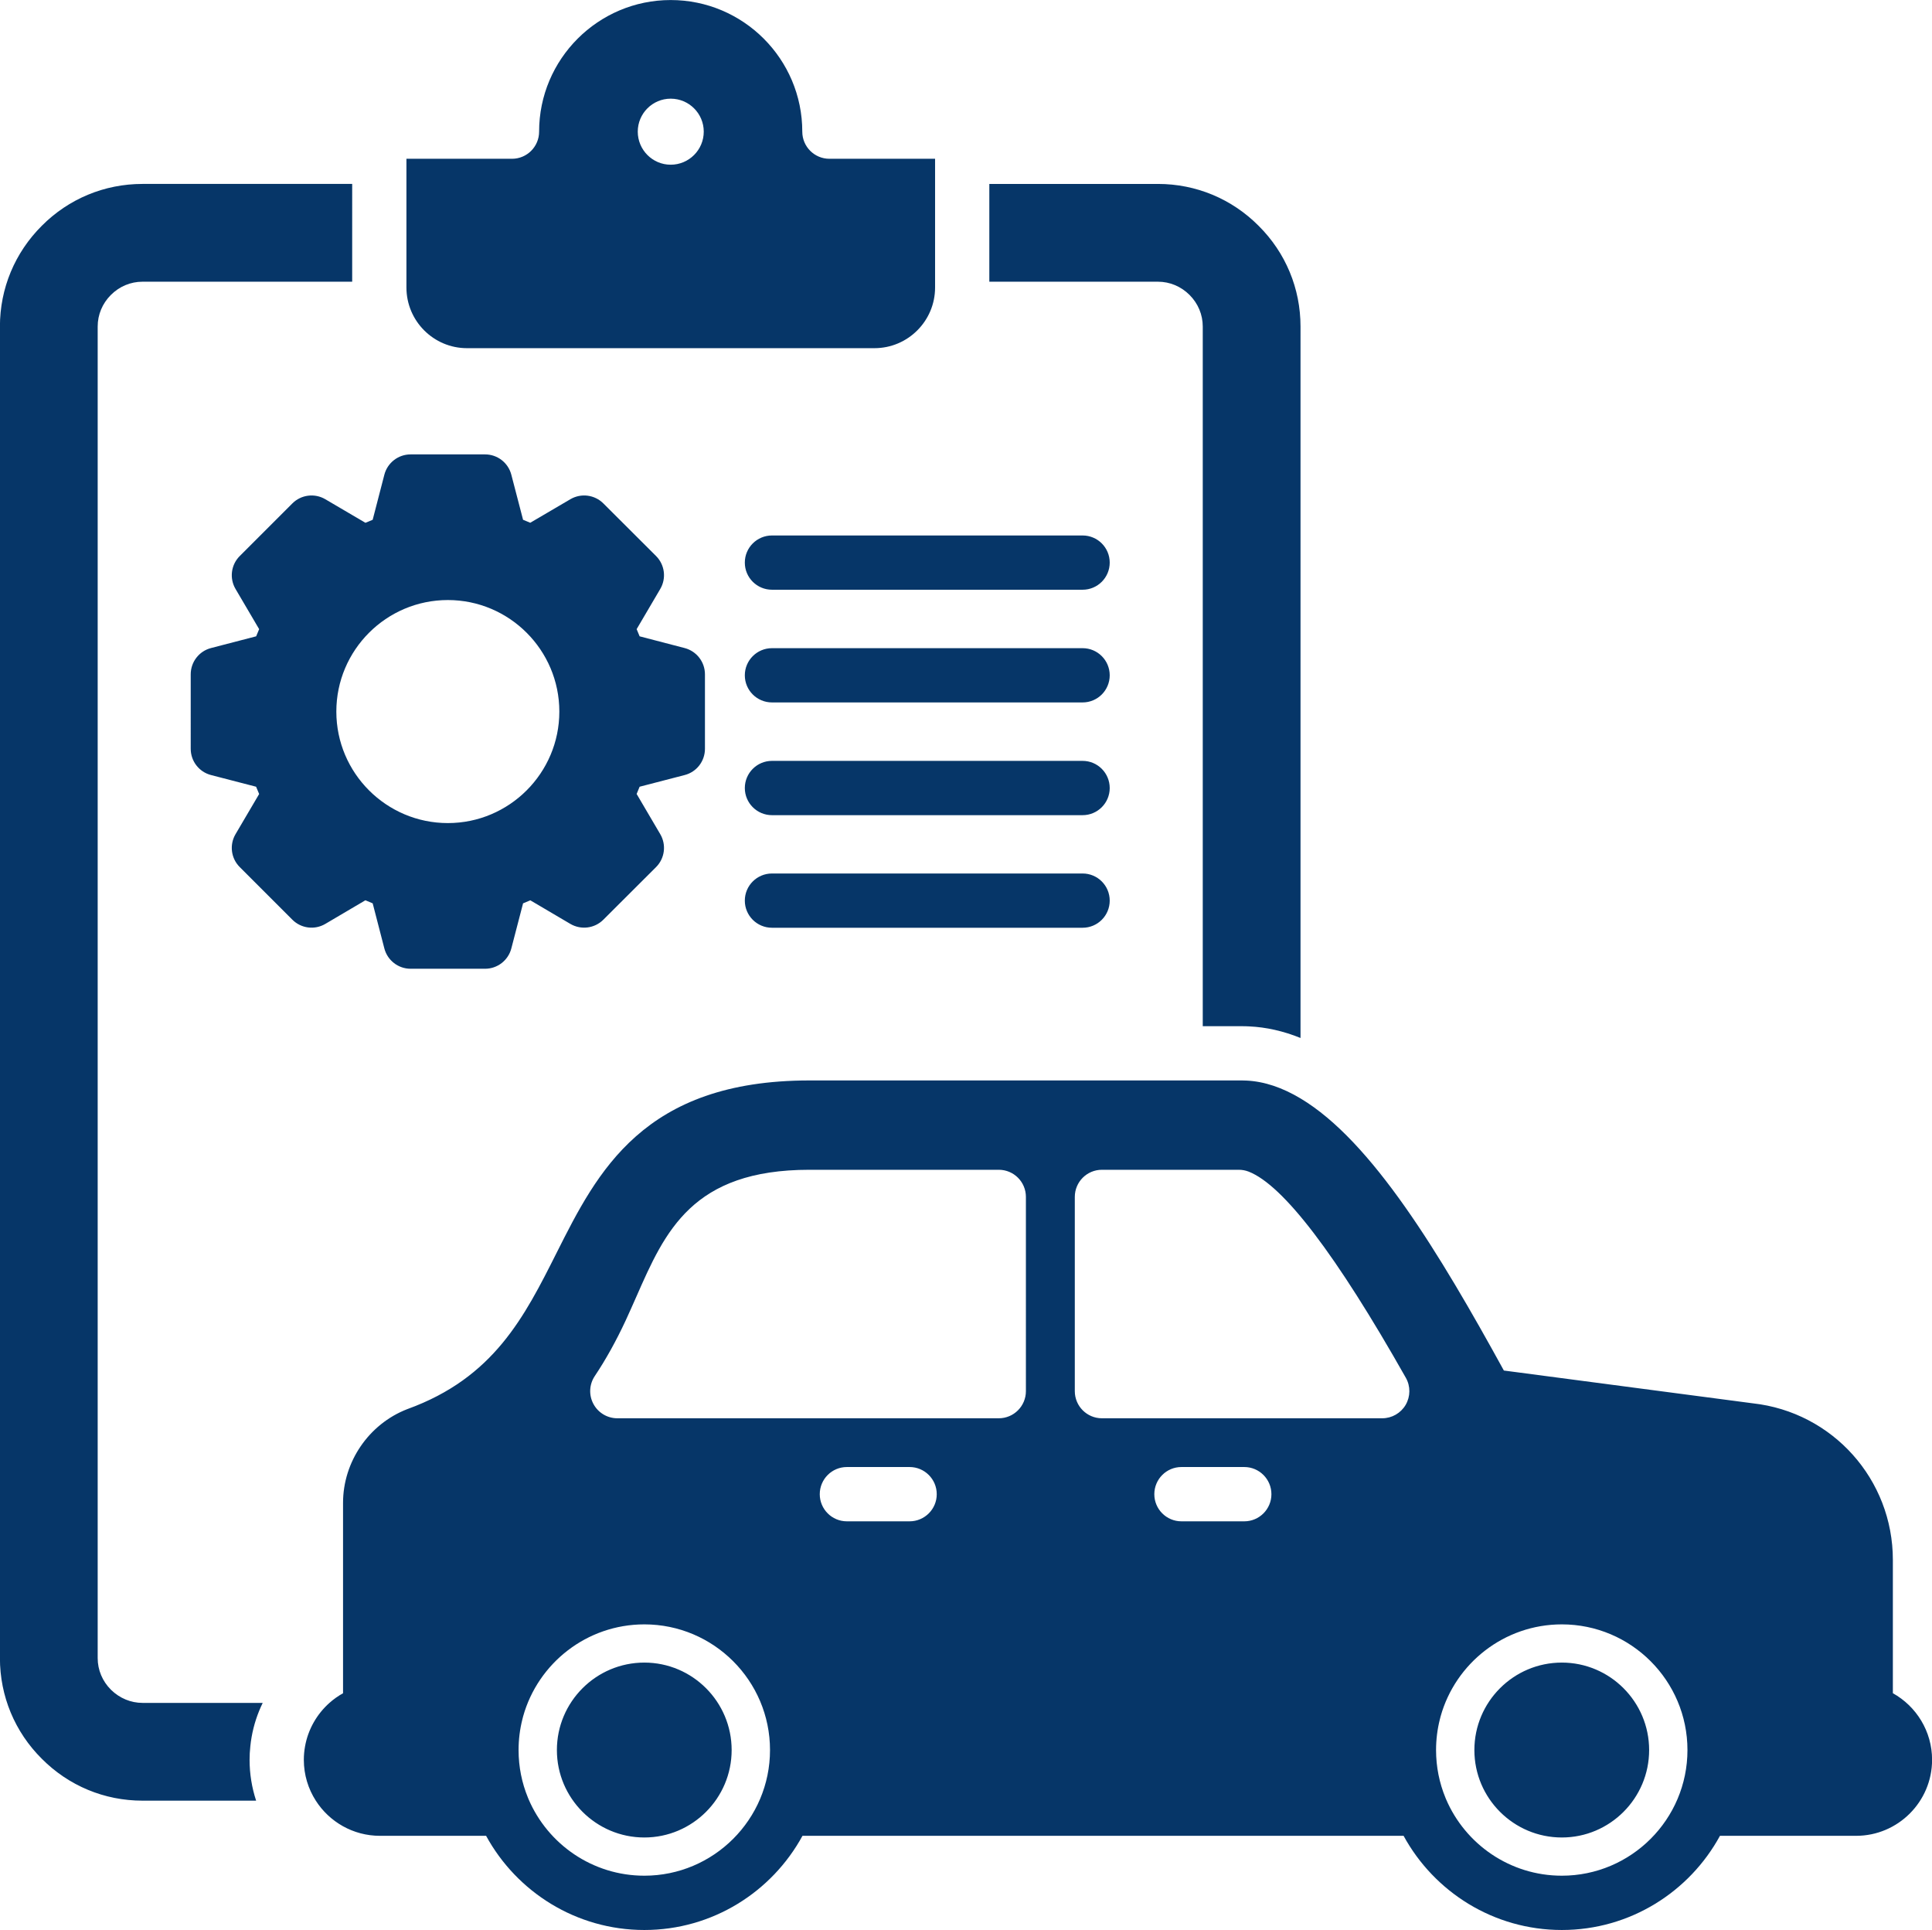 <?xml version="1.0" encoding="UTF-8" standalone="no"?><svg xmlns="http://www.w3.org/2000/svg" xmlns:xlink="http://www.w3.org/1999/xlink" fill="#063668" height="498" preserveAspectRatio="xMidYMid meet" version="1" viewBox="6.7 14.0 498.6 498.0" width="498.6" zoomAndPan="magnify"><g id="change1_1"><path d="M293.09,217.34c0,3.86-3.13,7-7,7h-80.16c-3.87,0-7.01-3.14-7.01-7c0-3.87,3.14-7.01,7.01-7.01h80.16 C289.96,210.33,293.09,213.47,293.09,217.34z M286.09,181.25h-80.16c-3.87,0-7.01,3.14-7.01,7c0,3.87,3.14,7,7.01,7h80.16 c3.87,0,7-3.13,7-7C293.09,184.39,289.96,181.25,286.09,181.25z M286.09,152.17h-80.16c-3.87,0-7.01,3.13-7.01,7s3.14,7,7.01,7 h80.16c3.87,0,7-3.13,7-7S289.96,152.17,286.09,152.17z M286.09,239.39h-80.16c-3.87,0-7.01,3.13-7.01,7c0,3.87,3.14,7,7.01,7h80.16 c3.87,0,7-3.13,7-7C293.09,242.52,289.96,239.39,286.09,239.39z M313.69,90.1c2.2,2.2,3.41,5.09,3.41,8.15v180.54h10.09 c0.38,0,0.76,0.01,1.14,0.02c0.25,0.01,0.49,0.02,0.74,0.03c4.39,0.2,8.84,1.2,13.26,2.99V98.25c0-9.82-3.84-19.05-10.8-25.97 c-6.94-6.98-16.17-10.82-25.99-10.82h-43.52v25.23h43.52C308.59,86.69,311.49,87.9,313.69,90.1z M82.15,251.31l-13.58-13.58 c-2.26-2.25-2.7-5.75-1.08-8.5l6.09-10.35c-0.28-0.62-0.54-1.25-0.79-1.88l-11.62-3.01c-3.09-0.79-5.25-3.58-5.25-6.77V188 c0-3.19,2.15-5.98,5.23-6.78l11.66-3.03c0.25-0.63,0.51-1.25,0.77-1.85l-6.09-10.36c-1.62-2.75-1.18-6.25,1.08-8.5l13.58-13.58 c2.25-2.25,5.74-2.7,8.49-1.09l10.37,6.09c0.63-0.27,1.25-0.53,1.87-0.78l3.01-11.62c0.8-3.09,3.58-5.25,6.78-5.25h19.22 c3.18,0,5.97,2.15,6.77,5.24l3.03,11.63c0.62,0.24,1.24,0.5,1.85,0.77l10.37-6.08c2.75-1.61,6.24-1.16,8.49,1.08l13.61,13.58 c2.26,2.26,2.7,5.76,1.08,8.51L171,176.34c0.26,0.61,0.52,1.22,0.77,1.85l11.63,3.03c3.08,0.81,5.23,3.59,5.23,6.78v19.22 c0,3.19-2.15,5.98-5.25,6.77L171.77,217c-0.25,0.63-0.51,1.25-0.77,1.87l6.09,10.36c1.62,2.75,1.18,6.25-1.08,8.51l-13.61,13.58 c-2.26,2.25-5.75,2.69-8.5,1.08l-10.34-6.09c-0.62,0.27-1.25,0.53-1.87,0.78l-3.03,11.64c-0.8,3.08-3.59,5.24-6.77,5.24h-19.22 c-3.2,0-5.98-2.16-6.78-5.25l-3.01-11.63c-0.63-0.25-1.26-0.51-1.88-0.79l-10.35,6.1C87.9,254.02,84.4,253.57,82.15,251.31z M93.5,197.61c0,15.86,12.91,28.77,28.78,28.77c15.86,0,28.77-12.91,28.77-28.77c0-15.87-12.91-28.78-28.77-28.78 C106.41,168.83,93.5,181.74,93.5,197.61z M409.77,443c-12.45,0-22.57,10.12-22.57,22.57c0,12.44,10.12,22.56,22.57,22.56 c12.42,0,22.53-10.12,22.53-22.56C432.3,453.12,422.19,443,409.77,443z M172.99,443c-12.44,0-22.57,10.12-22.57,22.57 c0,12.44,10.13,22.56,22.57,22.56c12.42,0,22.53-10.12,22.53-22.56C195.52,453.12,185.41,443,172.99,443z M111.59,88.19V54.97h27.24 c3.87,0,7-3.14,7-7c0-18.73,15.24-33.96,33.96-33.96c18.73,0,33.96,15.23,33.96,33.96c0,3.86,3.13,7,7,7h27.27v33.22 c0,8.63-7.02,15.65-15.65,15.65H127.21C118.6,103.84,111.59,96.82,111.59,88.19z M171.29,47.97c0,4.7,3.81,8.53,8.5,8.53 c4.71,0,8.53-3.83,8.53-8.53c0-4.69-3.82-8.51-8.53-8.51C175.1,39.46,171.29,43.28,171.29,47.97z M505.32,468.09 c0,10.81-8.8,19.61-19.61,19.61h-35.13c-7.88,14.46-23.22,24.3-40.81,24.3c-17.61,0-32.95-9.84-40.84-24.3H213.8 c-7.88,14.46-23.22,24.3-40.81,24.3c-17.61,0-32.95-9.84-40.84-24.3h-27.39c-6.95,0-13.07-3.62-16.56-9.07 c-1.95-3.04-3.09-6.66-3.09-10.54c0-1.18,0.11-2.34,0.31-3.46c0.79-4.43,3.07-8.35,6.3-11.23c1.07-0.95,2.25-1.79,3.51-2.49v-49.12 c0-10.59,6.63-20.3,16.5-24.16c0.05-0.02,0.11-0.04,0.16-0.06c22.25-8.08,30.13-23.74,38.47-40.33 c10.48-20.83,22.36-44.45,65.23-44.45h111.6c0.38,0,0.76,0.01,1.14,0.03c4.73,0.22,9.39,1.85,14,4.61 c18.41,10.99,35.9,40.03,52.48,70.21l64.24,8.46c20.61,2.28,36.15,19.64,36.15,40.4v34.4C501.23,454.26,505.32,460.71,505.32,468.09 z M205.42,465.57c0-17.89-14.55-32.43-32.43-32.43c-14.87,0-27.44,10.04-31.27,23.69c-0.07,0.27-0.14,0.55-0.21,0.82 c-0.64,2.53-0.98,5.19-0.98,7.92c0,4.35,0.86,8.5,2.42,12.29c0.05,0.13,0.11,0.26,0.16,0.39c4.96,11.59,16.48,19.74,29.88,19.74 C190.87,497.99,205.42,483.45,205.42,465.57z M248.45,399.55c0-3.87-3.14-7.01-7.01-7.01h-16.18c-3.87,0-7,3.14-7,7.01 c0,3.86,3.13,7,7,7h16.18C245.31,406.55,248.45,403.41,248.45,399.55z M271.46,322.84c0-3.87-3.13-7-7-7h-48.87 c-30.24,0-37.24,15.88-44.64,32.69c-0.89,2.01-1.8,4.08-2.78,6.2c-2.47,5.3-5.15,10.12-7.97,14.33c-1.44,2.15-1.58,4.91-0.36,7.19 c1.21,2.28,3.59,3.71,6.17,3.71h98.45c3.87,0,7-3.14,7-7V322.84z M334.82,399.55c0-3.87-3.14-7.01-7-7.01H311.6 c-3.87,0-7,3.14-7,7.01c0,3.86,3.13,7,7,7h16.22C331.68,406.55,334.82,403.41,334.82,399.55z M369.51,369.51 c-17.97-31.78-31.61-49.68-40.55-53.19c-0.82-0.32-1.69-0.48-2.56-0.48h-35.32c-3.87,0-7,3.13-7,7v50.12c0,3.86,3.13,7,7,7h72.34 c2.49,0,4.79-1.32,6.05-3.47C370.72,374.33,370.74,371.68,369.51,369.51z M442.19,465.57c0-17.89-14.54-32.43-32.42-32.43 c-14.87,0-27.44,10.04-31.27,23.69c-0.07,0.27-0.14,0.55-0.21,0.82c-0.64,2.53-0.98,5.19-0.98,7.92c0,4.35,0.86,8.5,2.42,12.29 c0.05,0.13,0.11,0.26,0.16,0.39c4.96,11.59,16.48,19.74,29.88,19.74C427.65,497.99,442.19,483.45,442.19,465.57z M71.64,462.17 c0.54-3.05,1.51-6,2.86-8.77H43.47c-2.98,0-5.85-1.18-8.07-3.33l-0.08-0.08c-2.2-2.2-3.41-5.09-3.41-8.15V98.25 c0-3.06,1.21-5.95,3.41-8.15s5.09-3.41,8.15-3.41h54.12V61.46H43.47c-9.82,0-19.05,3.84-25.97,10.79 c-6.98,6.95-10.82,16.18-10.82,26v343.59c0,9.82,3.84,19.05,10.8,25.97c6.94,6.98,16.17,10.82,25.99,10.82H72.8 c-1.11-3.37-1.69-6.93-1.69-10.54c0-1.15,0.06-2.31,0.19-3.46C71.38,463.81,71.49,462.99,71.64,462.17z"/></g></svg>